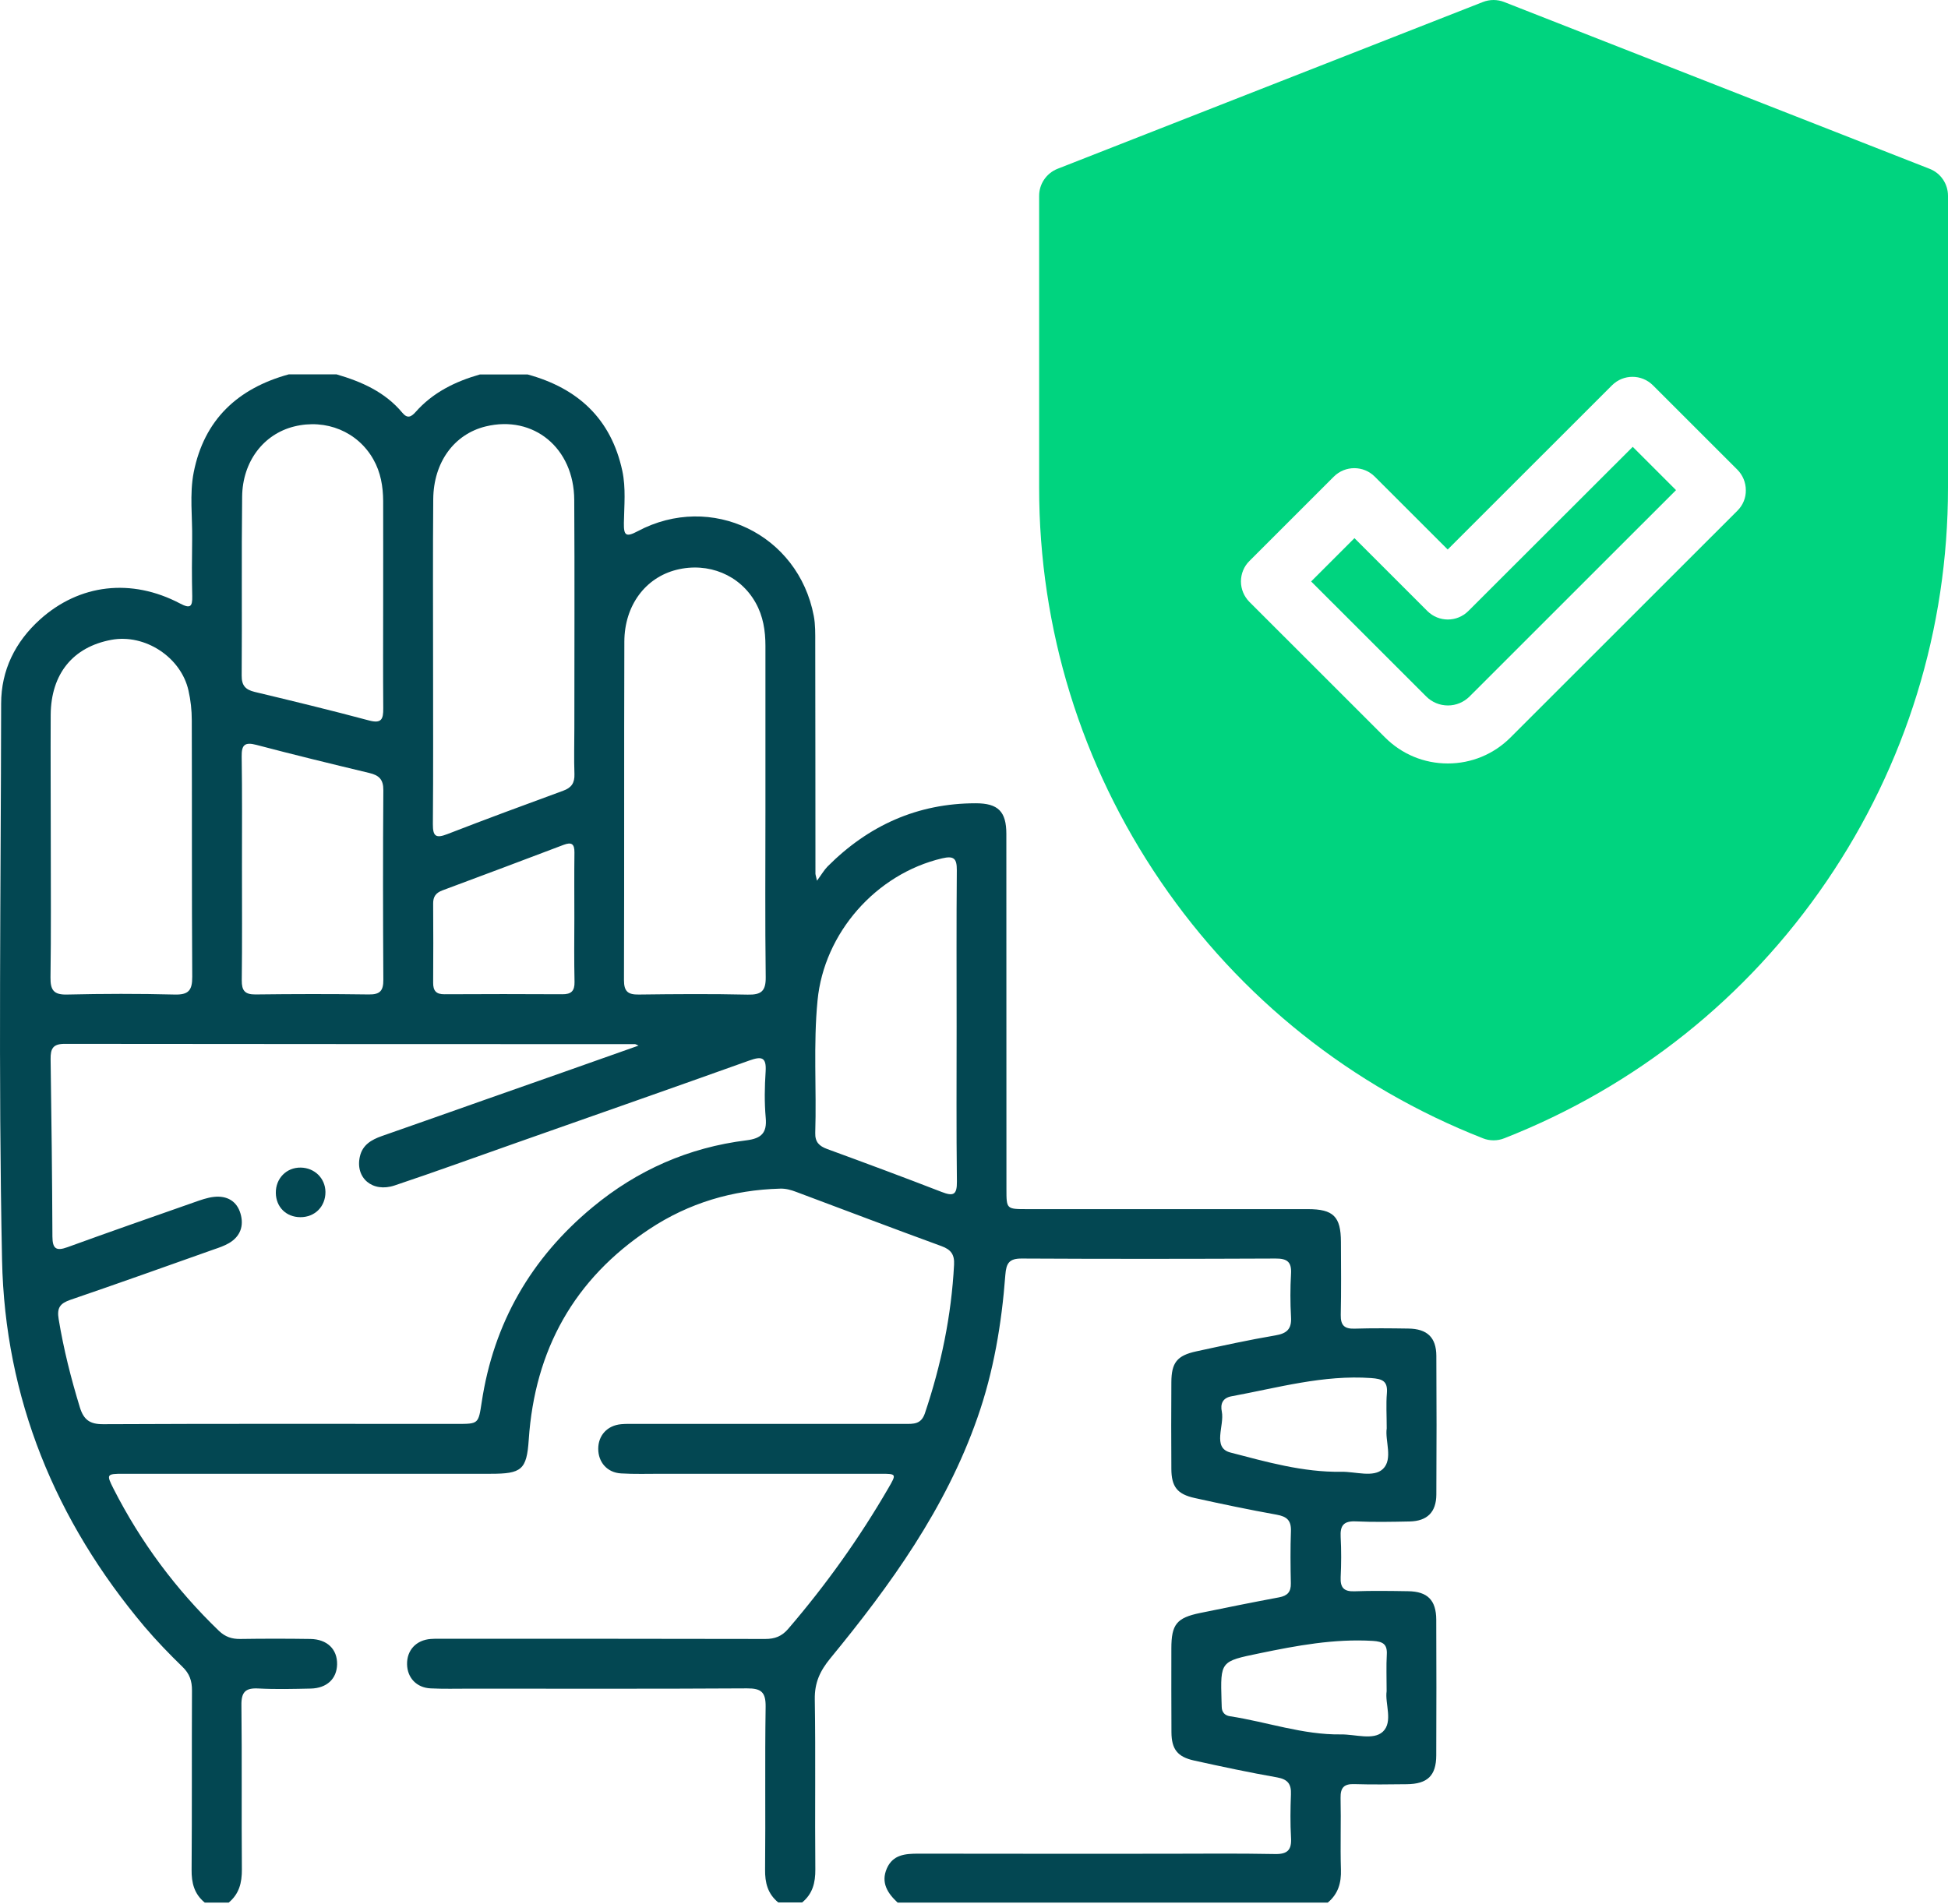 <?xml version="1.0" encoding="UTF-8"?>
<svg xmlns="http://www.w3.org/2000/svg" width="89" height="87" viewBox="0 0 89 87" fill="none">
  <path d="M24.103 17.111C26.404 17.738 27.922 19.139 28.433 21.519C28.6 22.305 28.517 23.104 28.504 23.898C28.495 24.475 28.6 24.559 29.136 24.274C32.491 22.489 36.473 24.408 37.18 28.147C37.256 28.544 37.247 28.962 37.247 29.368C37.256 32.889 37.251 36.414 37.256 39.935C37.256 39.956 37.264 39.981 37.327 40.245C37.536 39.96 37.653 39.755 37.812 39.593C39.678 37.723 41.916 36.707 44.581 36.707C45.602 36.707 45.978 37.083 45.978 38.108C45.982 43.515 45.978 48.926 45.982 54.333C45.982 55.253 45.982 55.253 46.928 55.253C51.203 55.253 55.474 55.253 59.75 55.253C60.921 55.253 61.26 55.592 61.264 56.746C61.269 57.859 61.281 58.975 61.256 60.087C61.248 60.564 61.423 60.731 61.892 60.715C62.708 60.69 63.528 60.698 64.347 60.711C65.205 60.723 65.619 61.116 65.623 61.957C65.636 64.069 65.636 66.185 65.623 68.296C65.619 69.103 65.205 69.509 64.402 69.526C63.582 69.543 62.762 69.559 61.946 69.522C61.39 69.497 61.222 69.71 61.252 70.237C61.285 70.847 61.281 71.466 61.252 72.077C61.231 72.541 61.394 72.733 61.875 72.717C62.691 72.687 63.511 72.7 64.331 72.713C65.218 72.725 65.615 73.118 65.619 74.013C65.628 76.083 65.628 78.149 65.619 80.219C65.615 81.143 65.218 81.523 64.272 81.532C63.477 81.54 62.678 81.553 61.883 81.528C61.411 81.511 61.239 81.683 61.248 82.159C61.273 83.251 61.231 84.342 61.264 85.429C61.285 86.04 61.139 86.546 60.662 86.943C54.111 86.943 47.564 86.943 41.012 86.943C40.552 86.517 40.234 86.031 40.519 85.379C40.795 84.752 41.355 84.706 41.954 84.706C45.681 84.714 49.408 84.71 53.136 84.71C54.843 84.71 56.545 84.689 58.252 84.723C58.825 84.735 59.018 84.534 58.984 83.978C58.947 83.322 58.955 82.661 58.98 82C59.001 81.532 58.842 81.31 58.353 81.222C57.077 80.997 55.813 80.729 54.55 80.449C53.793 80.281 53.525 79.93 53.521 79.153C53.512 77.881 53.517 76.606 53.517 75.334C53.517 74.23 53.755 73.929 54.83 73.708C56.031 73.461 57.231 73.219 58.441 72.993C58.825 72.921 58.984 72.742 58.976 72.353C58.959 71.558 58.951 70.76 58.98 69.969C58.997 69.48 58.796 69.3 58.328 69.216C57.077 68.991 55.83 68.731 54.587 68.455C53.784 68.28 53.521 67.937 53.517 67.121C53.508 65.804 53.508 64.487 53.517 63.169C53.521 62.27 53.772 61.944 54.659 61.752C55.855 61.493 57.056 61.229 58.265 61.024C58.792 60.936 59.018 60.736 58.984 60.184C58.947 59.527 58.947 58.867 58.984 58.21C59.018 57.662 58.804 57.507 58.277 57.511C54.412 57.528 50.546 57.532 46.685 57.511C46.108 57.507 45.974 57.721 45.932 58.256C45.765 60.481 45.397 62.68 44.656 64.788C43.209 68.928 40.69 72.428 37.942 75.773C37.461 76.359 37.214 76.894 37.226 77.655C37.268 80.244 37.226 82.837 37.251 85.425C37.256 86.036 37.126 86.542 36.649 86.935C36.285 86.935 35.921 86.935 35.557 86.935C35.076 86.542 34.946 86.036 34.955 85.425C34.98 82.95 34.942 80.47 34.98 77.994C34.988 77.333 34.787 77.149 34.131 77.153C29.901 77.179 25.672 77.166 21.442 77.166C20.852 77.166 20.258 77.183 19.669 77.153C19.029 77.12 18.61 76.668 18.598 76.054C18.585 75.41 19.012 74.945 19.681 74.895C19.907 74.879 20.137 74.887 20.363 74.887C25.228 74.887 30.098 74.883 34.963 74.895C35.407 74.895 35.72 74.774 36.017 74.427C37.741 72.42 39.268 70.279 40.594 67.991C40.962 67.356 40.962 67.347 40.243 67.347C36.9 67.347 33.557 67.347 30.215 67.347C29.6 67.347 28.985 67.368 28.374 67.33C27.742 67.293 27.332 66.82 27.332 66.206C27.332 65.591 27.747 65.139 28.378 65.081C28.604 65.06 28.834 65.068 29.06 65.068C33.152 65.068 37.247 65.068 41.339 65.068C41.732 65.068 42.083 65.093 42.255 64.587C42.999 62.379 43.468 60.121 43.589 57.792C43.614 57.332 43.451 57.102 43.012 56.943C40.791 56.132 38.582 55.291 36.369 54.463C36.135 54.375 35.9 54.308 35.641 54.317C33.474 54.375 31.466 54.973 29.663 56.169C26.228 58.448 24.433 61.685 24.157 65.791C24.065 67.167 23.827 67.347 22.421 67.347C16.828 67.347 11.235 67.347 5.637 67.347C4.868 67.347 4.851 67.368 5.19 68.037C6.428 70.467 8.034 72.629 10.001 74.523C10.289 74.799 10.591 74.9 10.975 74.895C12.042 74.879 13.113 74.879 14.18 74.895C14.95 74.908 15.414 75.364 15.401 76.054C15.389 76.715 14.933 77.145 14.197 77.162C13.402 77.179 12.603 77.2 11.808 77.158C11.21 77.124 11.021 77.325 11.03 77.927C11.059 80.428 11.03 82.929 11.051 85.429C11.055 86.04 10.925 86.546 10.448 86.943C10.084 86.943 9.72 86.943 9.356 86.943C8.875 86.55 8.746 86.044 8.754 85.433C8.775 82.707 8.758 79.981 8.771 77.254C8.775 76.815 8.662 76.48 8.336 76.167C7.733 75.581 7.148 74.975 6.604 74.335C2.529 69.501 0.224 63.893 0.094 57.583C-0.081 49.11 0.04 40.634 0.052 32.157C0.052 30.622 0.697 29.33 1.826 28.31C3.629 26.683 6.005 26.411 8.219 27.574C8.687 27.821 8.796 27.737 8.783 27.235C8.762 26.374 8.767 25.508 8.779 24.647C8.796 23.626 8.654 22.589 8.85 21.585C9.327 19.177 10.862 17.747 13.193 17.107C13.921 17.107 14.648 17.107 15.376 17.107C16.523 17.441 17.593 17.914 18.38 18.859C18.614 19.143 18.786 19.051 18.982 18.834C19.773 17.935 20.798 17.433 21.928 17.111C22.647 17.111 23.375 17.111 24.103 17.111ZM29.173 47.781C29.077 47.739 29.044 47.714 29.01 47.714C20.325 47.709 11.636 47.714 2.952 47.701C2.416 47.701 2.307 47.923 2.312 48.395C2.353 51.101 2.383 53.802 2.395 56.508C2.399 57.06 2.563 57.181 3.081 56.993C5.001 56.295 6.934 55.621 8.863 54.944C9.16 54.839 9.469 54.726 9.779 54.693C10.365 54.63 10.821 54.881 10.988 55.458C11.151 56.014 10.984 56.499 10.465 56.805C10.252 56.93 10.009 57.014 9.775 57.093C7.591 57.867 5.407 58.649 3.215 59.398C2.747 59.561 2.592 59.757 2.68 60.28C2.906 61.651 3.244 62.99 3.65 64.315C3.826 64.884 4.11 65.085 4.717 65.081C10.105 65.055 15.493 65.068 20.886 65.068C21.865 65.068 21.856 65.064 22.007 64.081C22.551 60.46 24.266 57.491 27.073 55.166C29.115 53.472 31.466 52.435 34.105 52.109C34.775 52.025 35.051 51.778 34.984 51.076C34.921 50.377 34.934 49.666 34.98 48.964C35.022 48.303 34.796 48.261 34.235 48.462C30.704 49.725 27.165 50.963 23.63 52.209C21.764 52.865 19.907 53.543 18.033 54.17C17.016 54.513 16.217 53.823 16.443 52.845C16.564 52.318 16.966 52.084 17.439 51.916C19.049 51.356 20.656 50.783 22.262 50.218C24.551 49.416 26.839 48.608 29.173 47.781ZM34.971 37.012C34.971 34.511 34.971 32.011 34.971 29.514C34.971 28.824 34.867 28.155 34.524 27.545C33.813 26.273 32.361 25.675 30.905 26.039C29.491 26.395 28.533 27.662 28.525 29.314C28.508 34.474 28.525 39.63 28.508 44.79C28.508 45.309 28.692 45.455 29.186 45.447C30.847 45.426 32.507 45.413 34.164 45.451C34.779 45.464 34.992 45.292 34.984 44.652C34.951 42.102 34.971 39.555 34.971 37.012ZM19.786 30.162C19.786 32.659 19.798 35.16 19.777 37.656C19.773 38.225 19.919 38.317 20.438 38.116C22.195 37.435 23.961 36.782 25.73 36.134C26.111 35.996 26.257 35.779 26.245 35.377C26.22 34.675 26.241 33.968 26.241 33.265C26.241 29.79 26.257 26.315 26.236 22.844C26.224 20.469 24.375 18.955 22.191 19.486C20.752 19.837 19.807 21.121 19.794 22.811C19.773 25.261 19.786 27.712 19.786 30.162ZM2.32 38.593C2.32 40.617 2.337 42.637 2.307 44.661C2.299 45.246 2.454 45.464 3.069 45.447C4.704 45.409 6.344 45.405 7.976 45.447C8.608 45.464 8.787 45.263 8.783 44.636C8.758 40.726 8.775 36.82 8.762 32.91C8.762 32.458 8.712 31.998 8.612 31.559C8.273 30.029 6.62 28.954 5.089 29.238C3.336 29.564 2.332 30.785 2.316 32.663C2.307 34.637 2.32 36.615 2.32 38.593ZM43.706 46.911C43.706 44.527 43.694 42.143 43.715 39.76C43.719 39.224 43.573 39.099 43.041 39.224C40.021 39.935 37.649 42.637 37.352 45.715C37.155 47.73 37.31 49.754 37.247 51.77C37.235 52.188 37.427 52.372 37.791 52.506C39.54 53.146 41.284 53.794 43.02 54.467C43.556 54.676 43.727 54.605 43.719 53.99C43.69 51.636 43.706 49.273 43.706 46.911ZM17.506 27.528C17.506 25.985 17.51 24.438 17.506 22.894C17.502 22.23 17.393 21.581 17.058 20.992C16.343 19.725 14.895 19.127 13.435 19.49C12.046 19.837 11.08 21.084 11.063 22.694C11.03 25.42 11.063 28.147 11.042 30.873C11.038 31.329 11.218 31.517 11.636 31.618C13.381 32.036 15.125 32.458 16.857 32.922C17.435 33.077 17.514 32.86 17.51 32.366C17.497 30.752 17.506 29.138 17.506 27.528ZM11.055 39.617C11.055 41.345 11.067 43.072 11.046 44.799C11.042 45.263 11.184 45.447 11.67 45.443C13.398 45.422 15.125 45.418 16.853 45.443C17.368 45.451 17.518 45.267 17.514 44.77C17.497 41.884 17.493 38.994 17.514 36.109C17.518 35.615 17.313 35.427 16.874 35.323C15.15 34.909 13.427 34.491 11.716 34.039C11.176 33.897 11.034 34.043 11.042 34.57C11.067 36.251 11.055 37.932 11.055 39.617ZM26.241 41.947C26.241 40.947 26.232 39.948 26.245 38.953C26.249 38.559 26.111 38.472 25.755 38.605C23.91 39.304 22.061 40.002 20.212 40.688C19.911 40.801 19.786 40.977 19.79 41.294C19.798 42.499 19.798 43.699 19.79 44.903C19.786 45.276 19.928 45.439 20.309 45.434C22.103 45.426 23.894 45.422 25.689 45.434C26.098 45.439 26.257 45.284 26.249 44.874C26.228 43.9 26.236 42.925 26.241 41.947ZM63.356 65.273C63.356 64.667 63.322 64.165 63.364 63.667C63.41 63.107 63.159 63.011 62.649 62.973C60.461 62.818 58.382 63.416 56.269 63.805C55.847 63.88 55.751 64.169 55.822 64.504C55.951 65.143 55.374 66.151 56.206 66.373C57.859 66.803 59.536 67.284 61.277 67.255C61.929 67.243 62.754 67.535 63.184 67.126C63.653 66.674 63.272 65.829 63.356 65.273ZM63.352 77.283C63.352 76.652 63.331 76.129 63.36 75.611C63.389 75.125 63.176 75.013 62.72 74.983C60.955 74.879 59.248 75.197 57.537 75.552C55.759 75.92 55.755 75.907 55.809 77.731C55.813 77.823 55.813 77.91 55.818 78.002C55.822 78.245 55.964 78.391 56.186 78.425C57.884 78.684 59.528 79.282 61.269 79.257C61.921 79.249 62.745 79.537 63.18 79.132C63.657 78.684 63.268 77.835 63.352 77.283Z" fill="#034752"></path>
  <path d="M13.719 55.621C13.074 55.617 12.61 55.157 12.602 54.513C12.593 53.848 13.091 53.342 13.744 53.355C14.375 53.367 14.861 53.844 14.869 54.467C14.873 55.136 14.384 55.626 13.719 55.621Z" fill="#034752"></path>
  <path d="M67.086 27.921C66.567 28.439 65.731 28.439 65.212 27.921L61.882 24.592L59.903 26.57L65.162 31.827C65.425 32.09 65.777 32.237 66.153 32.237C66.526 32.237 66.877 32.09 67.141 31.827L76.574 22.397L74.596 20.419L67.086 27.921Z" fill="#00D47F"></path>
  <path d="M88.159 7.714L68.719 0.091C68.409 -0.03 68.062 -0.03 67.753 0.091L48.316 7.714C47.81 7.915 47.476 8.404 47.476 8.948V22.288C47.476 28.732 49.396 34.955 53.027 40.278C56.658 45.602 61.754 49.662 67.753 52.017C67.907 52.079 68.071 52.109 68.238 52.109C68.405 52.109 68.568 52.079 68.723 52.017C74.726 49.662 79.818 45.606 83.449 40.278C87.08 34.955 89 28.732 89 22.288V8.948C89 8.4 88.666 7.911 88.159 7.714ZM79.382 23.334L69.012 33.7C68.246 34.465 67.23 34.888 66.146 34.888C65.063 34.888 64.046 34.465 63.281 33.7L57.085 27.507C56.838 27.26 56.696 26.922 56.696 26.57C56.696 26.219 56.834 25.88 57.085 25.634L60.938 21.782C61.457 21.264 62.293 21.264 62.812 21.782L66.142 25.111L73.647 17.609C74.166 17.09 75.002 17.09 75.521 17.609L79.374 21.46C79.621 21.707 79.763 22.046 79.763 22.397C79.772 22.748 79.629 23.087 79.382 23.334Z" fill="#00D47F"></path>
</svg>
